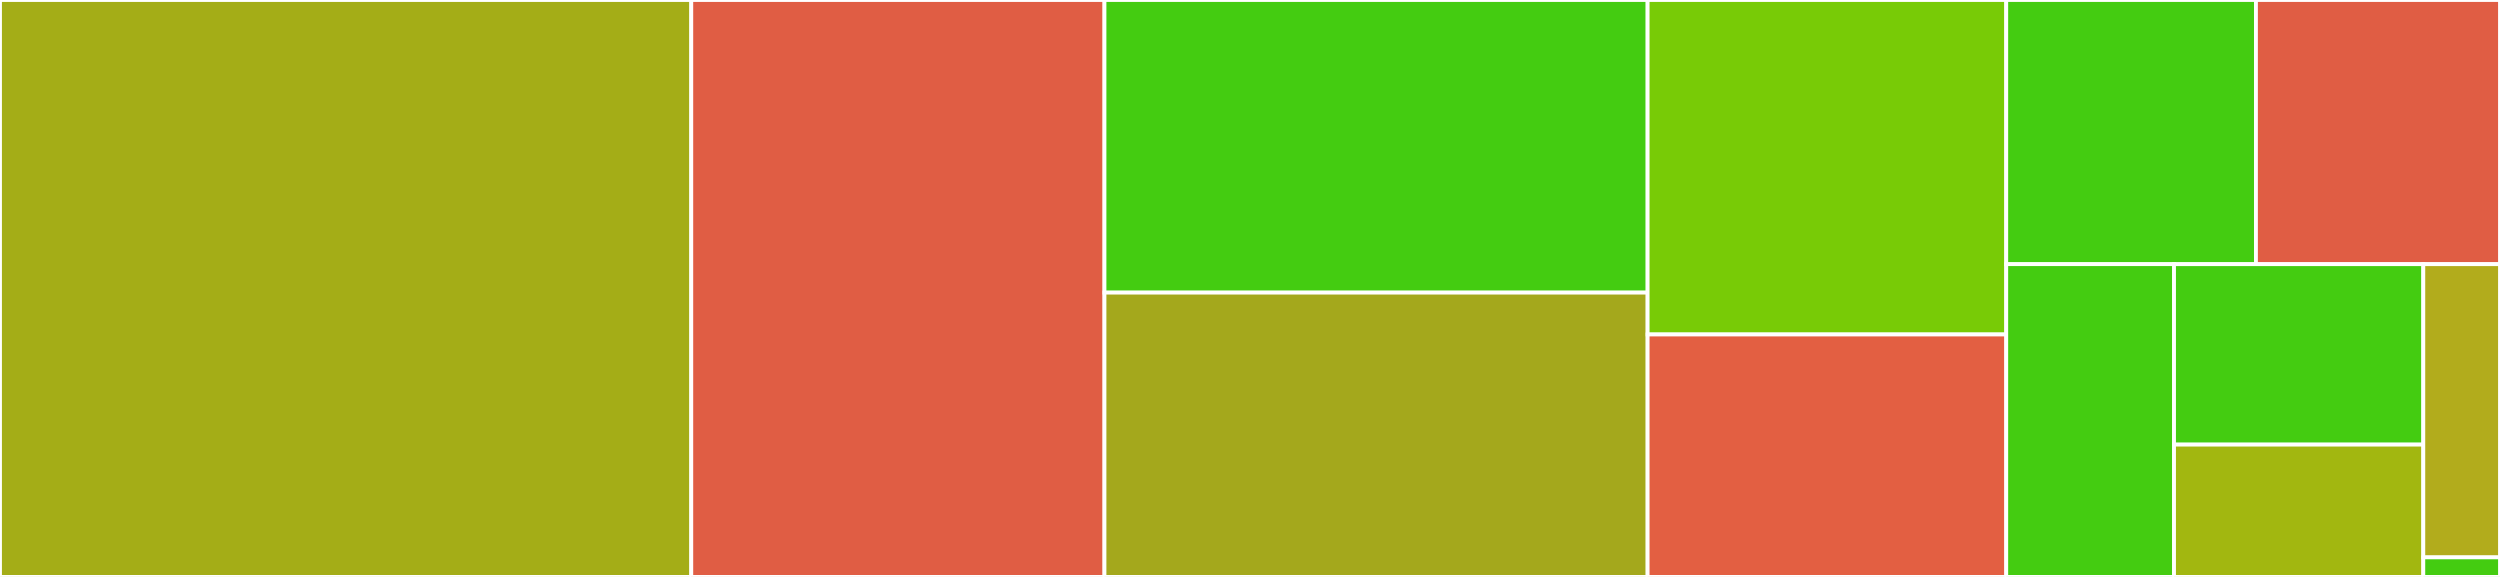 <svg baseProfile="full" width="650" height="150" viewBox="0 0 650 150" version="1.1"
xmlns="http://www.w3.org/2000/svg" xmlns:ev="http://www.w3.org/2001/xml-events"
xmlns:xlink="http://www.w3.org/1999/xlink">

<rect x="0" y="0" width="650" height="150" fill="#333333" stroke="none"/>

<style>rect.s{mask:url(#mask);}</style>
<defs>
  <pattern id="white" width="4" height="4" patternUnits="userSpaceOnUse" patternTransform="rotate(45)">
    <rect width="2" height="2" transform="translate(0,0)" fill="white"></rect>
  </pattern>
  <mask id="mask">
    <rect x="0" y="0" width="100%" height="100%" fill="url(#white)"></rect>
  </mask>
</defs>

<rect x="0" y="0" width="179.73" height="150.0" fill="#a4ad17" stroke="white" stroke-width="1" class=" tooltipped" data-content="samplesize.jl"><title>samplesize.jl</title></rect>
<rect x="179.73" y="0" width="107.432" height="150.0" fill="#e05d44" stroke="white" stroke-width="1" class=" tooltipped" data-content="show.jl"><title>show.jl</title></rect>
<rect x="287.162" y="0" width="141.216" height="76.077" fill="#4c1" stroke="white" stroke-width="1" class=" tooltipped" data-content="owensq.jl"><title>owensq.jl</title></rect>
<rect x="287.162" y="76.077" width="141.216" height="73.923" fill="#a4a81c" stroke="white" stroke-width="1" class=" tooltipped" data-content="powersamplesize.jl"><title>powersamplesize.jl</title></rect>
<rect x="428.378" y="0" width="93.243" height="86.957" fill="#78cb06" stroke="white" stroke-width="1" class=" tooltipped" data-content="powertost.jl"><title>powertost.jl</title></rect>
<rect x="428.378" y="86.957" width="93.243" height="63.043" fill="#e35f42" stroke="white" stroke-width="1" class=" tooltipped" data-content="design.jl"><title>design.jl</title></rect>
<rect x="521.622" y="0" width="64.927" height="68.684" fill="#4c1" stroke="white" stroke-width="1" class=" tooltipped" data-content="randomization.jl"><title>randomization.jl</title></rect>
<rect x="586.549" y="0" width="63.451" height="68.684" fill="#e05d44" stroke="white" stroke-width="1" class=" tooltipped" data-content="proportion.jl"><title>proportion.jl</title></rect>
<rect x="521.622" y="68.684" width="43.624" height="81.316" fill="#4c1" stroke="white" stroke-width="1" class=" tooltipped" data-content="utilities.jl"><title>utilities.jl</title></rect>
<rect x="565.245" y="68.684" width="64.812" height="46.913" fill="#4c1" stroke="white" stroke-width="1" class=" tooltipped" data-content="info.jl"><title>info.jl</title></rect>
<rect x="565.245" y="115.597" width="64.812" height="34.403" fill="#a2b710" stroke="white" stroke-width="1" class=" tooltipped" data-content="hypothesis.jl"><title>hypothesis.jl</title></rect>
<rect x="630.058" y="68.684" width="19.942" height="76.234" fill="#b2ac1c" stroke="white" stroke-width="1" class=" tooltipped" data-content="means.jl"><title>means.jl</title></rect>
<rect x="630.058" y="144.918" width="19.942" height="5.082" fill="#4c1" stroke="white" stroke-width="1" class=" tooltipped" data-content="ClinicalTrialUtilities.jl"><title>ClinicalTrialUtilities.jl</title></rect>
</svg>